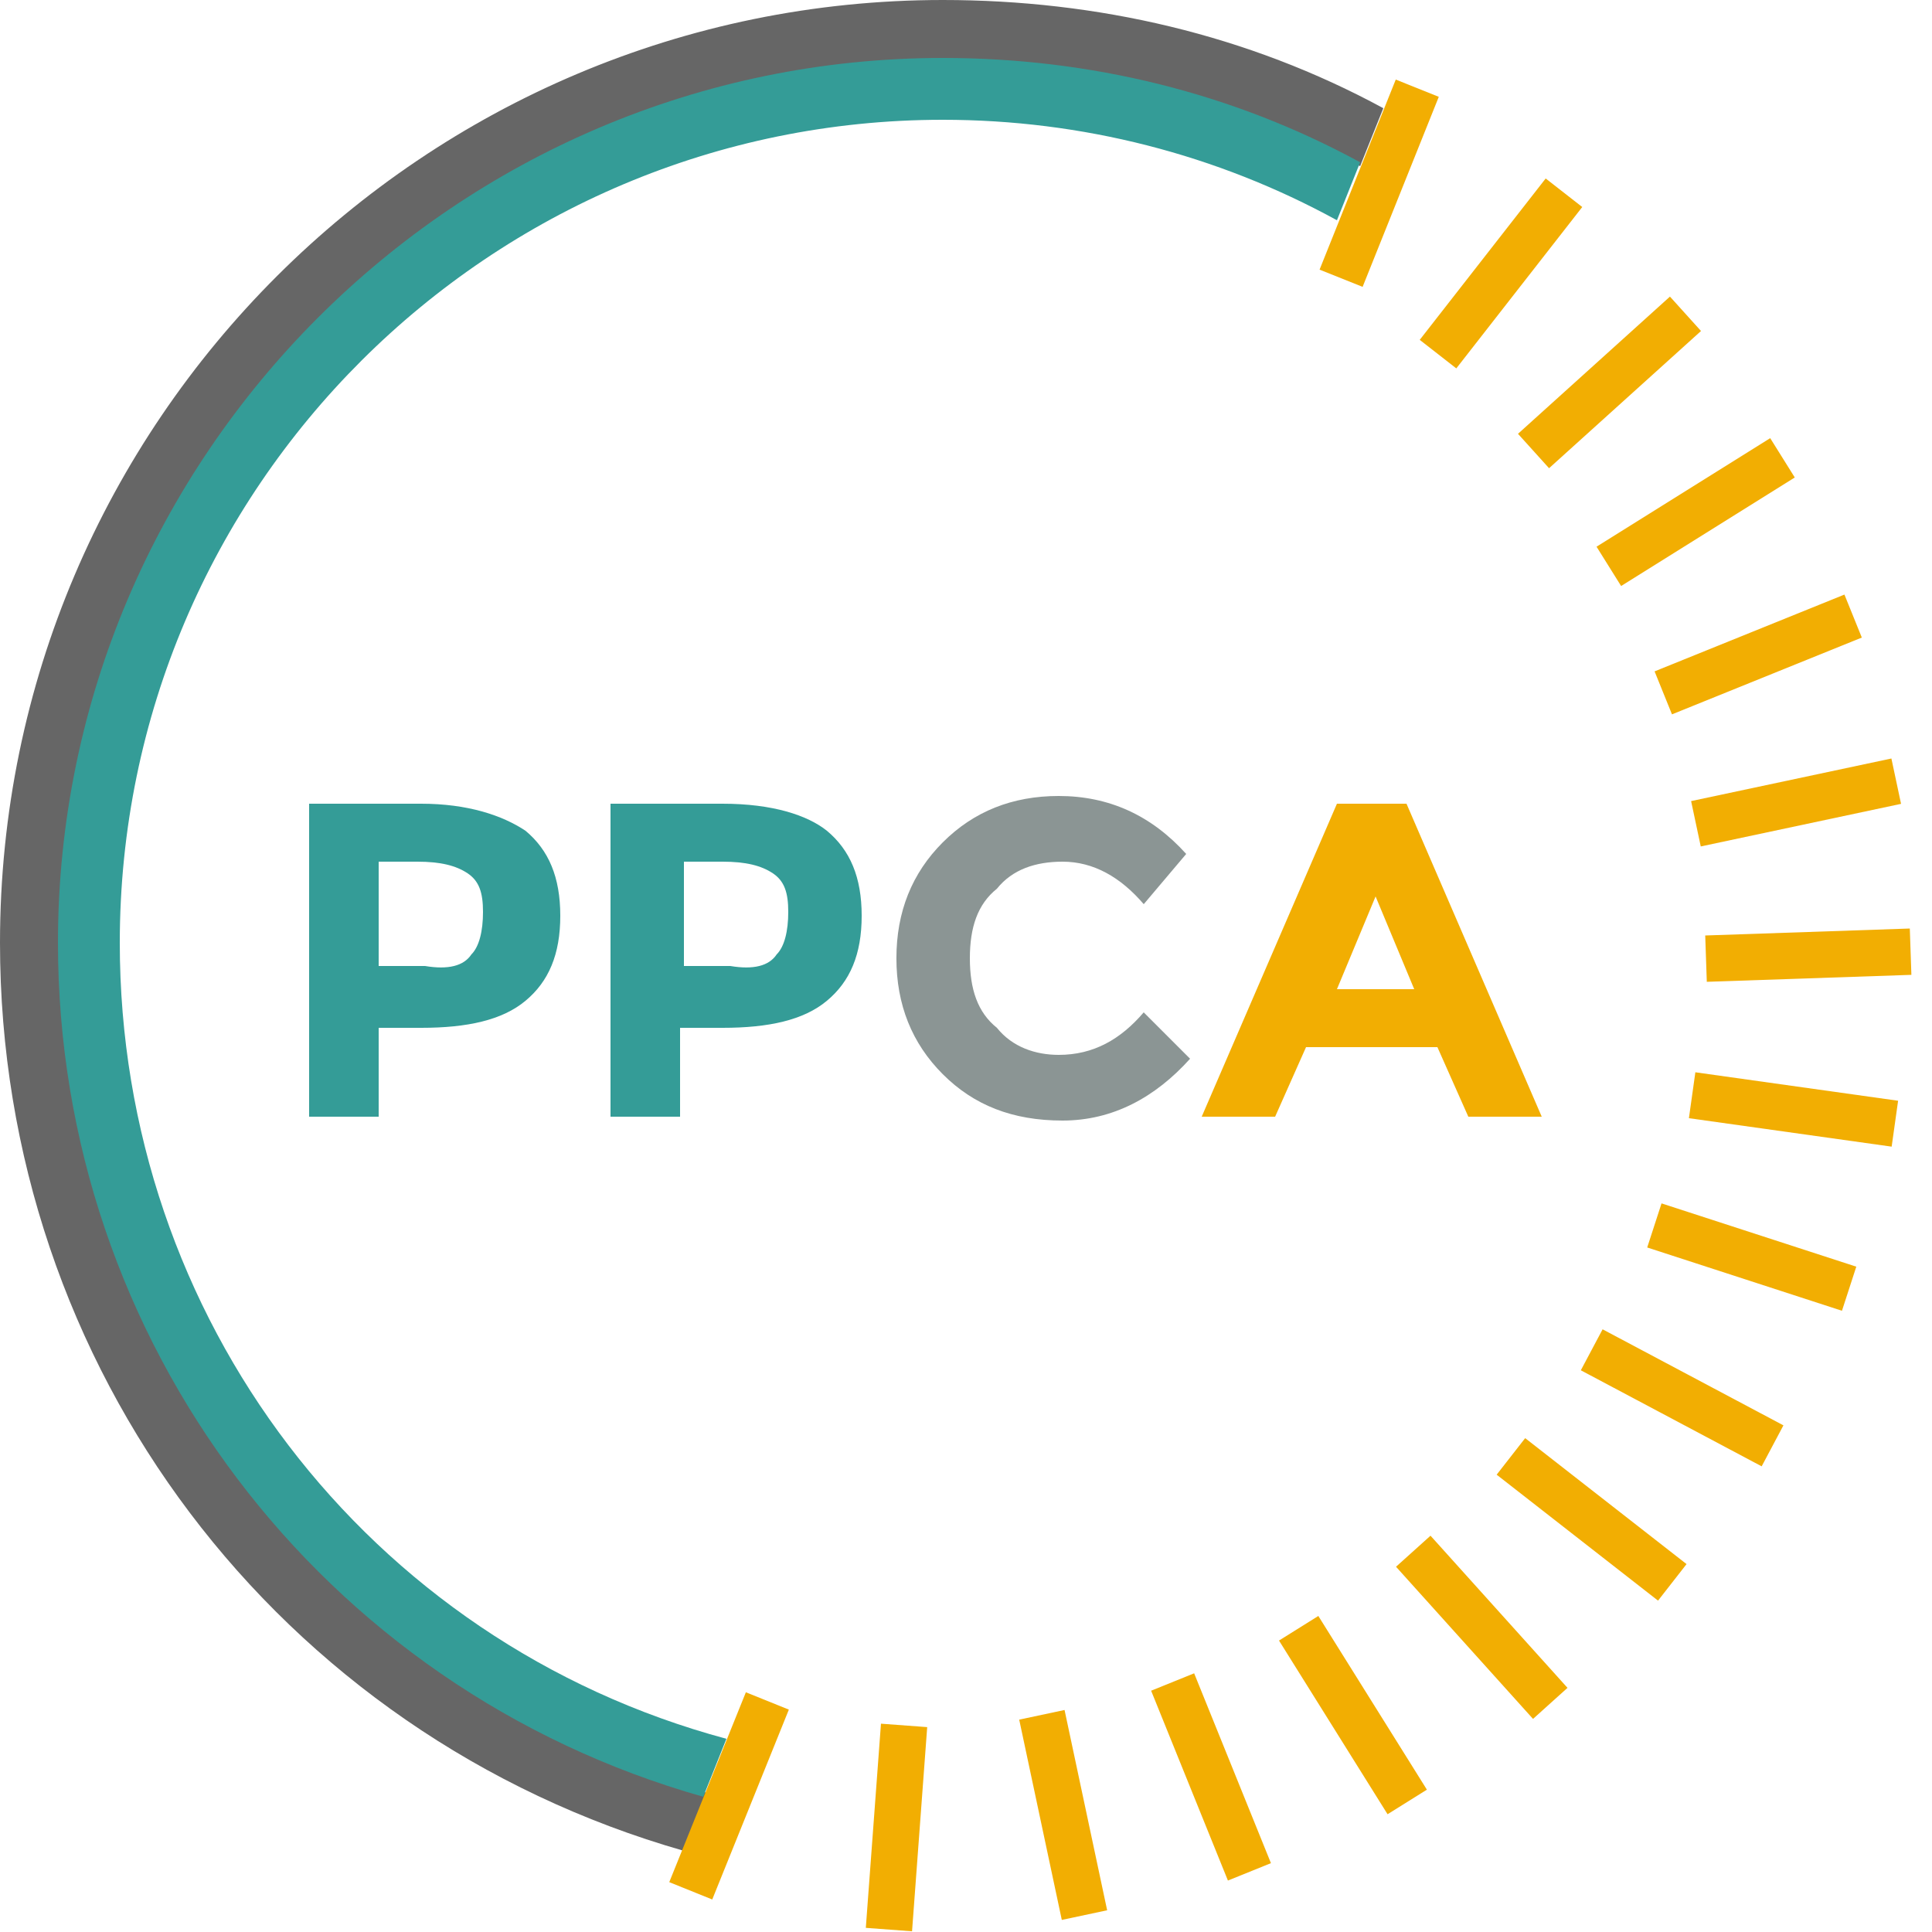 <?xml version="1.0" encoding="utf-8"?>
<!-- Generator: Adobe Illustrator 16.0.0, SVG Export Plug-In . SVG Version: 6.00 Build 0)  -->
<!DOCTYPE svg PUBLIC "-//W3C//DTD SVG 1.1//EN" "http://www.w3.org/Graphics/SVG/1.1/DTD/svg11.dtd">
<svg version="1.1" id="Layer_1" xmlns="http://www.w3.org/2000/svg" xmlns:xlink="http://www.w3.org/1999/xlink" x="0px" y="0px"
	 width="50px" height="50px" viewBox="0 0 50 50" enable-background="new 0 0 50 50" xml:space="preserve">
<g>
	<path fill="#666666" d="M24.4,0C11,0,0,10.9,0,24.4c0,11,7.2,20.5,17.7,23.5l0.6-1.5c-9.9-2.8-16.7-11.7-16.7-22
		c0-12.6,10.2-22.8,22.8-22.8c3.8,0,7.5,0.9,10.8,2.7l0.6-1.5C32.3,0.9,28.4,0,24.4,0z"/>
	<path fill="#349C97" d="M24.4,1.5C11.8,1.5,1.5,11.8,1.5,24.4c0,10.3,6.8,19.3,16.7,22.1l0.6-1.5C9.5,42.5,3.1,34.1,3.1,24.4
		c0-11.8,9.6-21.3,21.3-21.3c3.6,0,7.1,0.9,10.2,2.6L35.2,4.2C31.9,2.4,28.2,1.5,24.4,1.5z"/>
	<g>
		
			<rect x="18.277" y="43.847" transform="matrix(0.927 0.374 -0.374 0.927 18.759 -3.686)" fill="#F2AE02" width="1.2" height="5.301"/>
		
			<rect x="35.098" y="2.099" transform="matrix(0.928 0.372 -0.372 0.928 4.332 -12.945)" fill="#F2AE02" width="1.2" height="5.3"/>
		
			<rect x="38.252" y="4.443" transform="matrix(0.788 0.615 -0.615 0.788 12.592 -22.407)" fill="#F2AE02" width="1.201" height="5.3"/>
		
			<rect x="41.048" y="7.263" transform="matrix(0.67 0.742 -0.742 0.67 21.105 -27.648)" fill="#F2AE02" width="1.2" height="5.3"/>
		
			<rect x="43.306" y="10.596" transform="matrix(0.53 0.848 -0.848 0.53 31.846 -31)" fill="#F2AE02" width="1.2" height="5.3"/>
		
			<rect x="44.911" y="14.288" transform="matrix(0.375 0.927 -0.927 0.375 44.137 -31.603)" fill="#F2AE02" width="1.2" height="5.3"/>
		
			<rect x="45.896" y="18.128" transform="matrix(0.208 0.978 -0.978 0.208 57.132 -29.027)" fill="#F2AE02" width="1.2" height="5.3"/>
		
			<rect x="46.197" y="22.093" transform="matrix(0.034 0.999 -0.999 0.034 69.926 -22.872)" fill="#F2AE02" width="1.2" height="5.3"/>
		
			<rect x="43.769" y="28.134" transform="matrix(0.99 0.139 -0.139 0.99 4.455 -6.186)" fill="#F2AE02" width="5.3" height="1.2"/>
		
			<rect x="42.693" y="31.931" transform="matrix(0.951 0.309 -0.309 0.951 12.266 -12.415)" fill="#F2AE02" width="5.3" height="1.2"/>
		
			<rect x="40.877" y="35.589" transform="matrix(0.883 0.469 -0.469 0.883 22.072 -16.194)" fill="#F2AE02" width="5.3" height="1.201"/>
		
			<rect x="38.534" y="38.747" transform="matrix(0.788 0.615 -0.615 0.788 32.936 -17.012)" fill="#F2AE02" width="5.3" height="1.2"/>
		
			<rect x="35.713" y="41.526" transform="matrix(0.669 0.743 -0.743 0.669 43.983 -14.572)" fill="#F2AE02" width="5.3" height="1.201"/>
		
			<rect x="32.379" y="43.792" transform="matrix(0.53 0.848 -0.848 0.53 54.093 -8.846)" fill="#F2AE02" width="5.301" height="1.2"/>
		
			<rect x="28.698" y="45.392" transform="matrix(0.375 0.927 -0.927 0.375 62.221 -0.32)" fill="#F2AE02" width="5.3" height="1.201"/>
		
			<rect x="24.866" y="46.382" transform="matrix(0.208 0.978 -0.978 0.208 67.74 10.288)" fill="#F2AE02" width="5.3" height="1.2"/>
		
			<rect x="22.605" y="44.659" transform="matrix(0.997 0.074 -0.074 0.997 3.567 -1.589)" fill="#F2AE02" width="1.2" height="5.3"/>
	</g>
	<g>
		<path fill="#349C97" d="M13.6,21.5c0.6,0.5,0.9,1.2,0.9,2.2s-0.3,1.7-0.9,2.2s-1.5,0.7-2.7,0.7H9.8v2.3H8v-8.1h2.9
			C12.1,20.8,13,21.1,13.6,21.5z M12.2,24.7c0.2-0.2,0.3-0.6,0.3-1.1s-0.1-0.8-0.4-1c-0.3-0.2-0.7-0.3-1.3-0.3h-1V25H11
			C11.6,25.1,12,25,12.2,24.7z"/>
		<path fill="#349C97" d="M21.4,21.5c0.6,0.5,0.9,1.2,0.9,2.2s-0.3,1.7-0.9,2.2s-1.5,0.7-2.7,0.7h-1.1v2.3h-1.8v-8.1h2.9
			C20,20.8,20.9,21.1,21.4,21.5z M20.1,24.7c0.2-0.2,0.3-0.6,0.3-1.1s-0.1-0.8-0.4-1c-0.3-0.2-0.7-0.3-1.3-0.3h-1V25h1.2
			C19.5,25.1,19.9,25,20.1,24.7z"/>
		<path fill="#8B9594" d="M27.4,27.3c0.899,0,1.6-0.4,2.199-1.1l1.2,1.2c-0.899,1-2,1.6-3.3,1.6s-2.3-0.4-3.1-1.2
			c-0.8-0.8-1.2-1.8-1.2-3c0-1.2,0.4-2.2,1.2-3c0.8-0.8,1.8-1.2,3-1.2c1.3,0,2.399,0.5,3.3,1.5L29.6,23.4c-0.6-0.7-1.3-1.1-2.1-1.1
			c-0.7,0-1.3,0.2-1.7,0.7c-0.5,0.4-0.7,1-0.7,1.8c0,0.8,0.2,1.4,0.7,1.8C26.2,27.1,26.8,27.3,27.4,27.3z"/>
		<path fill="#F2AE02" d="M38,28.9l-0.8-1.8h-3.4L33,28.9h-1.9l3.5-8.1H36.4l3.5,8.1H38z M35.6,23.2l-1,2.4h2L35.6,23.2z"/>
	</g>
</g>
</svg>
